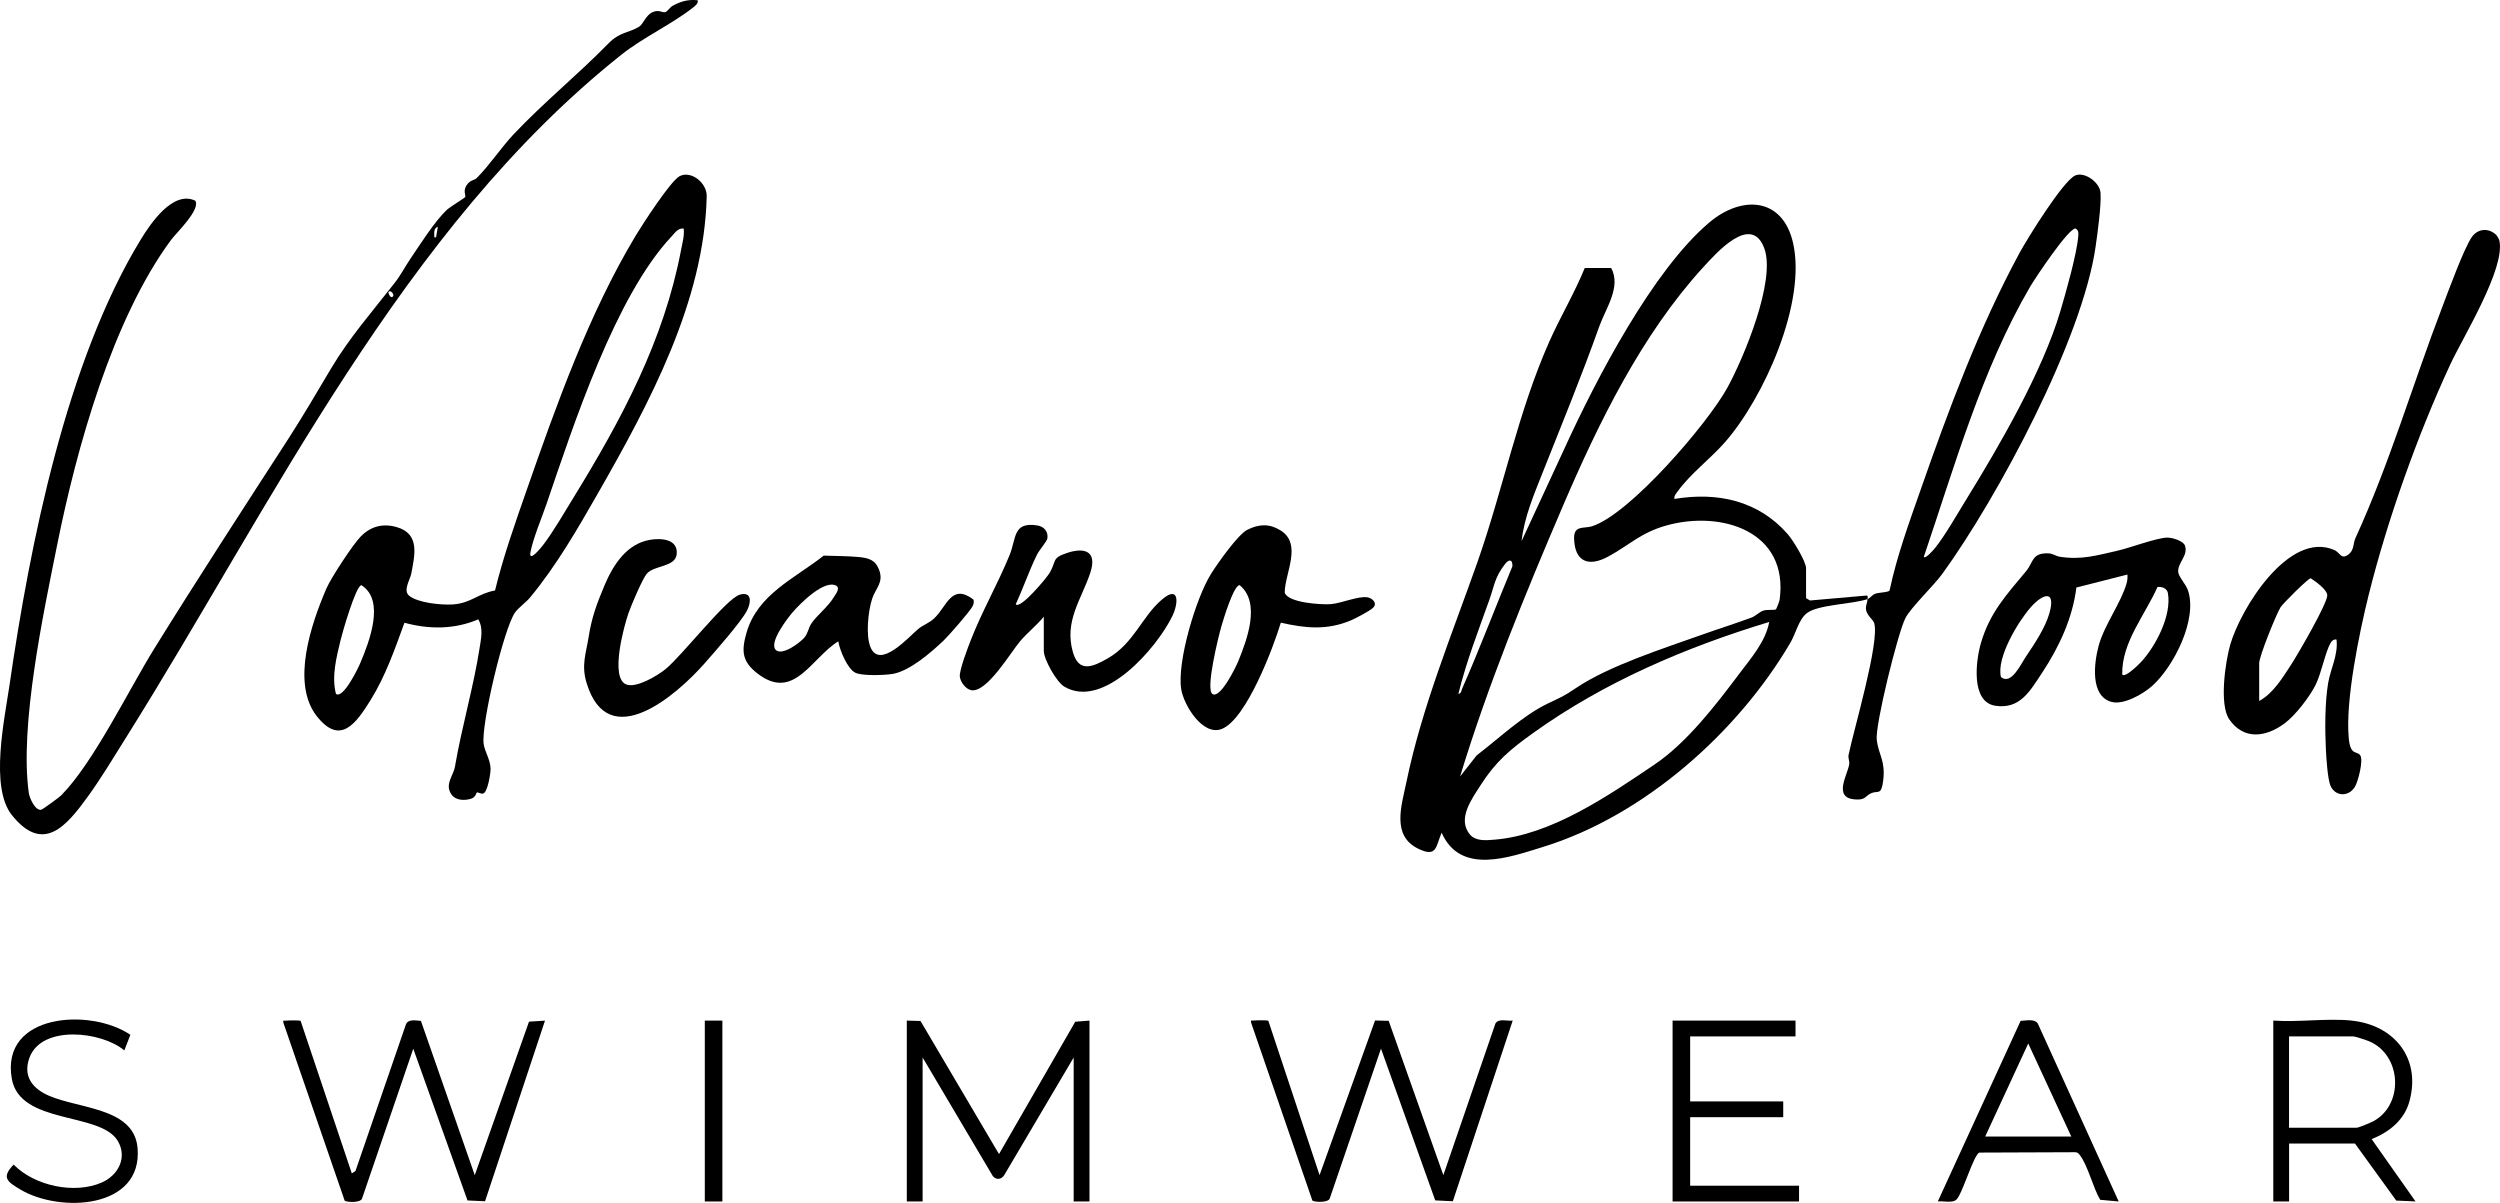 <?xml version="1.0" encoding="UTF-8"?><svg id="uuid-7d02a4e8-89e5-434c-89b1-073621023214" xmlns="http://www.w3.org/2000/svg" viewBox="0 0 683.03 328.66"><g id="uuid-8bd8f704-1b88-46c8-9ac5-d5376ac79e67"><path d="M510.23,163.69c.66-.22,1.24-1.16,2.12-1.48,1.08-.39,3.5-.31,3.91-.89,1.97-9.35,5.32-18.49,8.48-27.51,7.62-21.81,15.93-44.21,26.99-64.65,2.11-3.9,11.95-19.79,15.25-21.22,2.58-1.11,6.73,1.91,6.91,4.74.23,3.42-.82,11.06-1.35,14.74-3.63,25.27-26.62,68.28-41.77,89.22-2.51,3.47-8.76,9.36-10.23,12.32-2.05,4.11-8.28,29.19-7.79,33.22s2.44,5.65,1.76,11.12c-.52,4.18-1.47,2.59-3.28,3.42s-1.46,1.96-4.59,1.68c-5.85-.52-1.85-6.74-1.41-9.59.13-.86-.35-1.68-.18-2.53,1.42-6.96,8.52-30.78,7.01-36.02-.3-1.03-2.16-2.16-2.28-3.97-.05-.79.41-1.71.46-2.61-4.17,1.42-13.5,1.48-16.57,3.83-2.22,1.69-3.08,5.64-4.47,8.01-14.35,24.53-39.99,47.32-67.49,55.83-9.34,2.89-22.69,7.83-27.84-3.85-1.62,3.78-1.25,6.85-6.33,4.41-7.45-3.57-4.62-11.78-3.27-18.33,4.19-20.31,12.45-40.34,19.33-59.84,7.06-20.04,11.15-41.22,19.7-60.43,3.01-6.76,6.86-13.21,9.67-20.08h7.23c2.77,5.17-1.46,10.93-3.26,15.96-4.81,13.51-10.2,26.63-15.41,39.77-2.4,6.06-5.1,12.36-5.82,18.88l11.92-25.74c8.43-18.43,23.94-48.32,39.41-61.35,8.74-7.36,19.9-6.97,22.82,5.51,3.8,16.27-7.95,42.54-18.72,54.72-3.89,4.4-9.28,8.45-12.72,13.19-.47.65-1.08,1.27-.96,2.15,11.75-1.97,22.93.44,30.95,9.59,1.42,1.62,5.03,7.46,5.03,9.36v8.16l1.08.63,15.43-1.35c.48-.06.31.64.29.97ZM525.59,152.17c.52.59,2.74-2.02,3.08-2.44,2.66-3.26,6.27-9.6,8.64-13.44,9.04-14.66,20.73-34.86,25.58-51.2,1.48-5,4.55-15.74,4.91-20.56.07-.9.15-1.52-.7-2.09-1.81-.37-11.11,13.61-12.43,15.87-13.22,22.61-20.68,49.15-29.07,73.85ZM485.2,166.49c.15-.09.95-2.18,1.01-2.59,2.59-18.72-15.81-24.54-30.9-20.34-7.04,1.96-10.2,5.4-15.96,8.52-5.3,2.87-9.12,1.46-9.29-4.97-.09-3.67,2.7-2.65,4.84-3.31,10.35-3.22,31.64-28.05,37.02-37.84,4.49-8.18,13.33-29.32,10.11-38.1-3.53-9.62-13.05,1.19-16.67,5.14-16.81,18.36-28.64,42.58-38.37,65.28-10.36,24.17-20.4,48.71-28.08,73.87l4.54-5.77c6.01-4.59,12.59-10.88,19.42-14.17,3.91-1.88,4.07-1.79,7.74-4.25,9.06-6.1,24.1-10.87,34.4-14.55,4.48-1.6,9.09-3.04,13.55-4.69,1.13-.42,2.16-1.61,3.34-1.93,1.06-.29,2.85-.04,3.3-.3ZM398.43,189.6c.84-.13.83-.96,1.09-1.55,4.83-10.98,9.09-22.29,13.7-33.36.04-1.92-.94-1.98-2.04-.57-2.81,3.6-2.87,5.82-4.24,9.67-3.03,8.53-6.34,16.99-8.5,25.81ZM483.36,169.93c-22.81,6.92-45.02,16.39-64.45,30.31-6.29,4.51-10.21,7.72-14.44,14.35-2.37,3.71-6.38,9.15-2.9,13.37,1.58,1.91,4.39,1.64,6.69,1.45,15.55-1.24,31.2-12.05,43.77-20.53,8.81-5.94,16.68-16.17,23.17-24.82,3.18-4.24,7.2-8.78,8.17-14.14Z"/><path d="M130.27,216.53c-.19.11-.26,1.24-1.49,1.66-1.7.58-4.15.55-5.32-.98-2.15-2.83.41-5.18.85-7.8,1.82-10.7,5.08-21.75,6.69-32.17.41-2.68,1.13-5.53-.33-8.03-6.43,2.78-13.48,2.77-20.17.93-2.62,7.19-5.15,14.51-9.21,21.06s-8.39,12.61-14.78,4.41c-7.03-9.01-1.46-25.24,2.65-34.78,1.25-2.91,7.18-11.96,9.33-14.18,2.75-2.85,6.07-3.73,9.88-2.64,6.42,1.84,4.95,7.6,4,12.69-.31,1.68-2.36,4.64-.56,6.08,2.43,1.95,8.79,2.57,11.89,2.36,4.96-.32,6.92-2.99,11.55-3.81,2.25-9.27,5.48-18.35,8.62-27.36,8.13-23.3,16.99-48.23,29.78-69.54,1.84-3.06,9.54-14.98,12.02-16.29,3.12-1.65,7.49,1.83,7.41,5.46-.63,28.74-15.78,56.79-29.71,81.17-5.56,9.72-11.4,19.86-18.55,28.47-1.15,1.39-3.06,2.67-4.08,4.07-3.06,4.2-9.34,30.72-8.6,35.94.3,2.14,1.85,4.32,1.89,6.78.02,1.29-.76,6.18-1.93,6.73-.57.35-1.46-.43-1.84-.22ZM186.8,62.45c-1.53-.23-2.41,1.18-3.34,2.17-15.35,16.33-26.79,51.55-34.09,72.91-1.28,3.75-3.78,9.71-4.44,13.33-.53,2.93,2.68-.96,3.4-1.89,2.67-3.43,6.06-9.27,8.44-13.15,13.09-21.32,24.63-42.81,29.32-67.61.36-1.91.92-3.77.71-5.76ZM91.8,189.6c2.01,1.36,6.03-7,6.64-8.46,2.46-5.83,6.86-17.13.3-21.26-1.51.12-5.18,12.88-5.67,14.93-1.14,4.77-2.53,9.95-1.28,14.79Z"/><path d="M190.64.08c.13.98-.8,1.6-1.47,2.12-5.48,4.31-13.52,8.07-19.4,12.75-59.93,47.63-95.36,122.86-135.36,186.6-3.31,5.28-6.73,11-10.37,16.02-5.9,8.15-12.24,15.8-20.79,5.13-6.1-7.61-2.01-26.19-.63-35.67,5.55-38.36,15.54-88.32,35.82-121.56,2.72-4.46,8.85-13.53,14.91-10.64,1.52,2.44-5.2,8.8-6.64,10.75-15.95,21.61-25.77,56.8-31.06,83.13-3.78,18.8-10.36,49.53-7.78,67.95.19,1.36,1.78,5,3.46,4.55.33-.09,4.83-3.34,5.32-3.84,8.85-8.89,18.54-28.95,25.53-40.21,11.89-19.17,24.42-38.45,36.48-57.09,4.18-6.47,7.89-12.85,11.79-19.4,5.09-8.52,11.23-15.51,17.39-23.39,1.67-2.13,2.92-4.59,4.35-6.68,2.47-3.63,6.58-10.14,9.83-13.21.88-.84,4.92-3.28,5.07-3.55.26-.47-.82-1.82.69-3.64.87-1.05,1.81-.92,2.43-1.53,3.22-3.13,6.87-8.54,10.04-11.9,8.25-8.76,17.69-16.41,25.97-24.89,3.13-3.21,5.71-2.92,8.38-4.57,1.14-.71,1.87-3.22,3.69-3.99s2.5.17,3.42.01c.59-.1,1.3-1.33,2.05-1.74,2.26-1.22,4.25-1.82,6.88-1.51ZM119.14,64.85l.48-2.88c-1.23.39-.97,1.85-.95,2.88h.47ZM106.19,79.73c-.28.28.4,1.43.72,1.43,1.33,0,0-2.15-.72-1.43Z"/><path d="M681.87,64.04c.3.28.89,1.26.98,1.64,1.74,7.61-9.89,26.34-13.39,33.86-8.9,19.16-17.23,42.57-22.33,63.08-2.55,10.27-6.43,28.99-5.41,39.2.48,4.76,2.22,3.23,3.13,4.55s-.59,7.21-1.48,8.63c-1.76,2.84-5.49,2.61-6.7-.45-.74-1.87-1.1-7.54-1.21-9.82-.27-5.36-.28-12.9.62-18.13.66-3.86,2.79-7.75,2.28-11.87-.78-.14-1.3.38-1.65.99-1.4,2.44-2.46,8.13-4.03,11.33s-5.49,8.37-8.56,10.63c-5.04,3.71-11.03,4.61-15.04-1.11-2.8-4-1.12-15.64.24-20.4,2.78-9.74,15.93-31.2,28.35-25.94,1.7.72,1.86,2.64,3.73,1.42s1.44-3.11,2.12-4.6c9.36-20.42,15.71-42.23,23.72-63.12,1.61-4.2,5.97-16.21,8.13-19.22,1.61-2.24,4.46-2.5,6.48-.65ZM617.24,191.52c3.89-2.12,6.45-6.45,8.84-10.12,1.67-2.57,9.98-16.82,9.76-18.85-.17-1.56-3.25-3.74-4.53-4.56-.57-.09-7.6,6.88-8.24,7.92-1.19,1.95-5.83,13.39-5.83,15.28v10.32Z"/><path d="M581.25,156.97l-13.96,3.55c-1.03,8.39-4.73,16.29-9.35,23.27-3.32,5.02-6.04,10.05-12.79,9.03s-5.34-12.32-3.94-17.12c2.47-8.46,7.09-13.3,12.41-19.73,1.92-2.33,1.48-4.85,5.8-4.8,1.49.02,2.2.77,3.4.95,5.84.89,9.93-.35,15.55-1.62,3.46-.78,10.87-3.56,13.69-3.62,1.35-.03,4.49.85,4.93,2.27.83,2.71-2.04,4.6-1.88,7.1.08,1.29,2.1,3.35,2.67,5.05,2.68,7.9-3.88,20.85-9.82,26.14-2.49,2.21-7.74,5.22-11.05,4.33-5.9-1.58-4.78-10.58-3.59-15.13,1.55-5.9,6.13-11.78,7.69-17.26.23-.81.3-1.58.22-2.41ZM579.82,184.32c.84.88,4.41-2.69,5.04-3.35,4.1-4.33,8.54-12.89,7.43-18.96-.24-1.31-1.69-1.77-2.84-1.64-3.41,7.72-9.84,15.16-9.63,23.95ZM553.61,179.23c2.16-3.18,5.2-7.75,6.31-11.68,1.86-6.57-1.82-5.33-5.05-1.69-3.46,3.9-9.47,13.82-8.19,19.1,2.8,2.38,5.46-3.56,6.93-5.73Z"/><path d="M375.25,165.95c-.83.89-4.94,3.04-6.25,3.58-6.48,2.71-12.38,2.12-19.06.59-2.07,6.83-9.4,26.34-16.11,29.03-5.21,2.09-10.43-6.52-11.11-10.86-1.18-7.51,4.04-24.92,8.13-31.47,1.77-2.85,7.36-10.8,9.97-12.1,3.11-1.54,5.95-1.71,8.99.16,6.1,3.74,1.21,11.69,1.19,17.03.85,2.8,10.07,3.35,12.57,3.15,2.98-.24,7.65-2.33,10.12-1.85,1.27.25,2.64,1.56,1.55,2.73ZM331.25,189.6c2.15,1.44,6.45-7.45,7.08-8.99,2.41-5.93,6.16-15.97.35-20.74-1.64,0-4.5,9.56-5,11.3-.74,2.61-4.38,17.12-2.43,18.43Z"/><path d="M285.18,168.49c-1.96,2.39-4.5,4.37-6.48,6.71-2.58,3.05-9.1,14.13-13.32,13.37-1.53-.28-2.92-2.16-3.14-3.65-.24-1.67,2.25-8.15,3.05-10.17,3.07-7.86,7.42-15.43,10.53-23.06,1.91-4.68.86-9.23,7.66-8.12,1.78.29,2.95,1.69,2.68,3.54-.12.8-2.23,3.18-2.83,4.4-2.08,4.22-3.83,9.27-5.82,13.61,1.35,1.35,8.56-7.36,9.31-8.68,1.88-3.27.46-3.96,4.71-5.37,5.07-1.68,8.23-.27,6.36,5.4-2.41,7.27-7.15,13.13-4.79,21.6,1.59,5.69,5.2,4.29,9.51,1.83,7.3-4.18,9.34-11.51,14.98-16.21,4.62-3.85,4.43,1.08,2.71,4.63-4.18,8.63-18.78,25.65-29.53,19.27-2.13-1.26-5.59-7.46-5.59-9.77v-9.36Z"/><path d="M265.9,163.77c.31.53.1,1.3-.16,1.83-.68,1.38-6.52,8.05-7.9,9.37-3.4,3.23-9.23,8.33-13.9,9.14-2.19.38-8.49.61-10.28-.33-2.2-1.14-4.24-6.18-4.63-8.57-7.4,4.59-12.11,16.47-22.03,8.83-4.28-3.29-4.48-6.14-3.06-11.13,3.01-10.54,13.14-14.83,21.11-21.11,3.02.11,6.52.1,9.49.38,2.7.26,4.58.72,5.63,3.48,1.34,3.51-.94,5-1.89,7.92-1.1,3.35-1.78,9.93-.48,13.17,2.53,6.33,10.54-2.8,13.07-4.91,1.26-1.05,2.94-1.58,4.33-2.87,3.46-3.2,4.72-9.71,10.7-5.21ZM211.87,177.48c1.67,1.89,6.58-1.8,7.83-3.21,1.1-1.24,1.1-2.59,1.92-3.84,1.51-2.31,4.55-4.53,6.18-7.26.5-.83,1.74-2.29.78-3.09-3.23-1.99-10.01,4.85-12.02,7.2-1.44,1.68-6.46,8.19-4.67,10.21Z"/><path d="M82.13,278.91l13.99,41.68,1-.67,13.76-39.98c.63-1.63,2.66-1.12,4.12-1.02l14.71,42.15,14.82-41.94,4.37-.28-16.38,49.35-4.79-.22-14.82-41.46-14,40.95c-.41,1.19-4.05,1.03-4.74.58l-16.72-48.54c-.21-.91,0-.59.66-.66s3.72-.13,4.02.07Z"/><path d="M346.53,278.91l13.99,42.15,15.16-42.25,3.72.09,14.94,42.16,14.23-41.43c.89-1.49,3.22-.58,4.72-.8l-16.36,49.37-4.81-.24-14.82-41.46-14,40.94c-.41,1.19-4.05,1.04-4.74.58l-16.72-48.54c-.21-.91,0-.59.66-.66s3.72-.13,4.02.07Z"/><path d="M247.75,278.84l3.74.1,21.45,36.37,20.83-36.16,3.89-.31v49.42h-4.32v-39.34l-18.97,32.13c-.77,1.24-2.22,1.39-3.12.27l-19.18-32.4v39.34h-4.32v-49.42Z"/><path d="M177.56,147.49c3.07-.53,7.73-.24,7.32,3.92-.36,3.56-6.11,2.98-8.16,5.32-1.16,1.33-4.33,8.81-5.02,10.81-1.25,3.64-5.03,17.45-.72,19.41,2.71,1.23,8.59-2.32,10.78-4.08,4.6-3.7,16.68-19.39,20.39-20.41,3.32-.91,3.1,2.1,1.94,4.36-1.58,3.08-8.87,11.33-11.54,14.37-7.7,8.76-26.35,24.94-32.28,5.43-1.49-4.9-.19-7.93.57-12.68.85-5.33,2.15-8.84,4.29-13.94,2.33-5.55,6.01-11.4,12.44-12.51Z"/><path d="M642.44,278.84c11.7,1.19,19.09,10.31,15.84,22.08-1.42,5.16-5.55,8.39-10.32,10.3l11.99,17.03-5.27-.24-11.28-15.59h-17.99v15.83h-4.32v-49.42c6.84.51,14.62-.68,21.35,0ZM625.4,308.11h18.47c.56,0,4.09-1.49,4.81-1.91,8.15-4.69,7.42-17.93-1.36-21.69-.76-.32-3.84-1.35-4.41-1.35h-17.52v24.95Z"/><polygon points="490.56 278.84 490.56 283.16 461.77 283.16 461.77 300.92 487.2 300.92 487.2 305.23 461.77 305.23 461.77 323.95 491.52 323.95 491.52 328.26 456.97 328.26 456.97 278.84 490.56 278.84"/><path d="M578.85,328.26l-5.05-.46c-1.95-3.25-3.37-9.39-5.55-12.2-.48-.62-.77-.86-1.6-.8l-25.86.1c-1.58.54-4.65,11.41-6.31,12.88-1.11.99-3.57.28-5.05.47l22.63-49.34c1.49-.04,3.71-.64,4.67.69l22.12,48.65ZM565.9,310.51l-11.76-25.42-11.76,25.42h23.51Z"/><path d="M35.62,282.72l-1.65,4.27c-6.18-5.22-22.55-7.05-25.9,1.94-1.58,4.24-.03,7.5,3.74,9.66,7.83,4.49,24.73,3.29,25.77,15.01,1.49,16.73-21.2,17.85-32.02,11.39-3.56-2.13-5.28-3.26-1.83-6.8,5.7,5.81,16.64,8.16,24.09,4.88,4.42-1.94,7.05-6.74,4.39-11.3-4.72-8.1-26.78-4.35-28.99-17.08-3.1-17.89,21.53-19.34,32.39-11.98Z"/><rect x="192.56" y="278.84" width="4.8" height="49.42"/></g></svg>